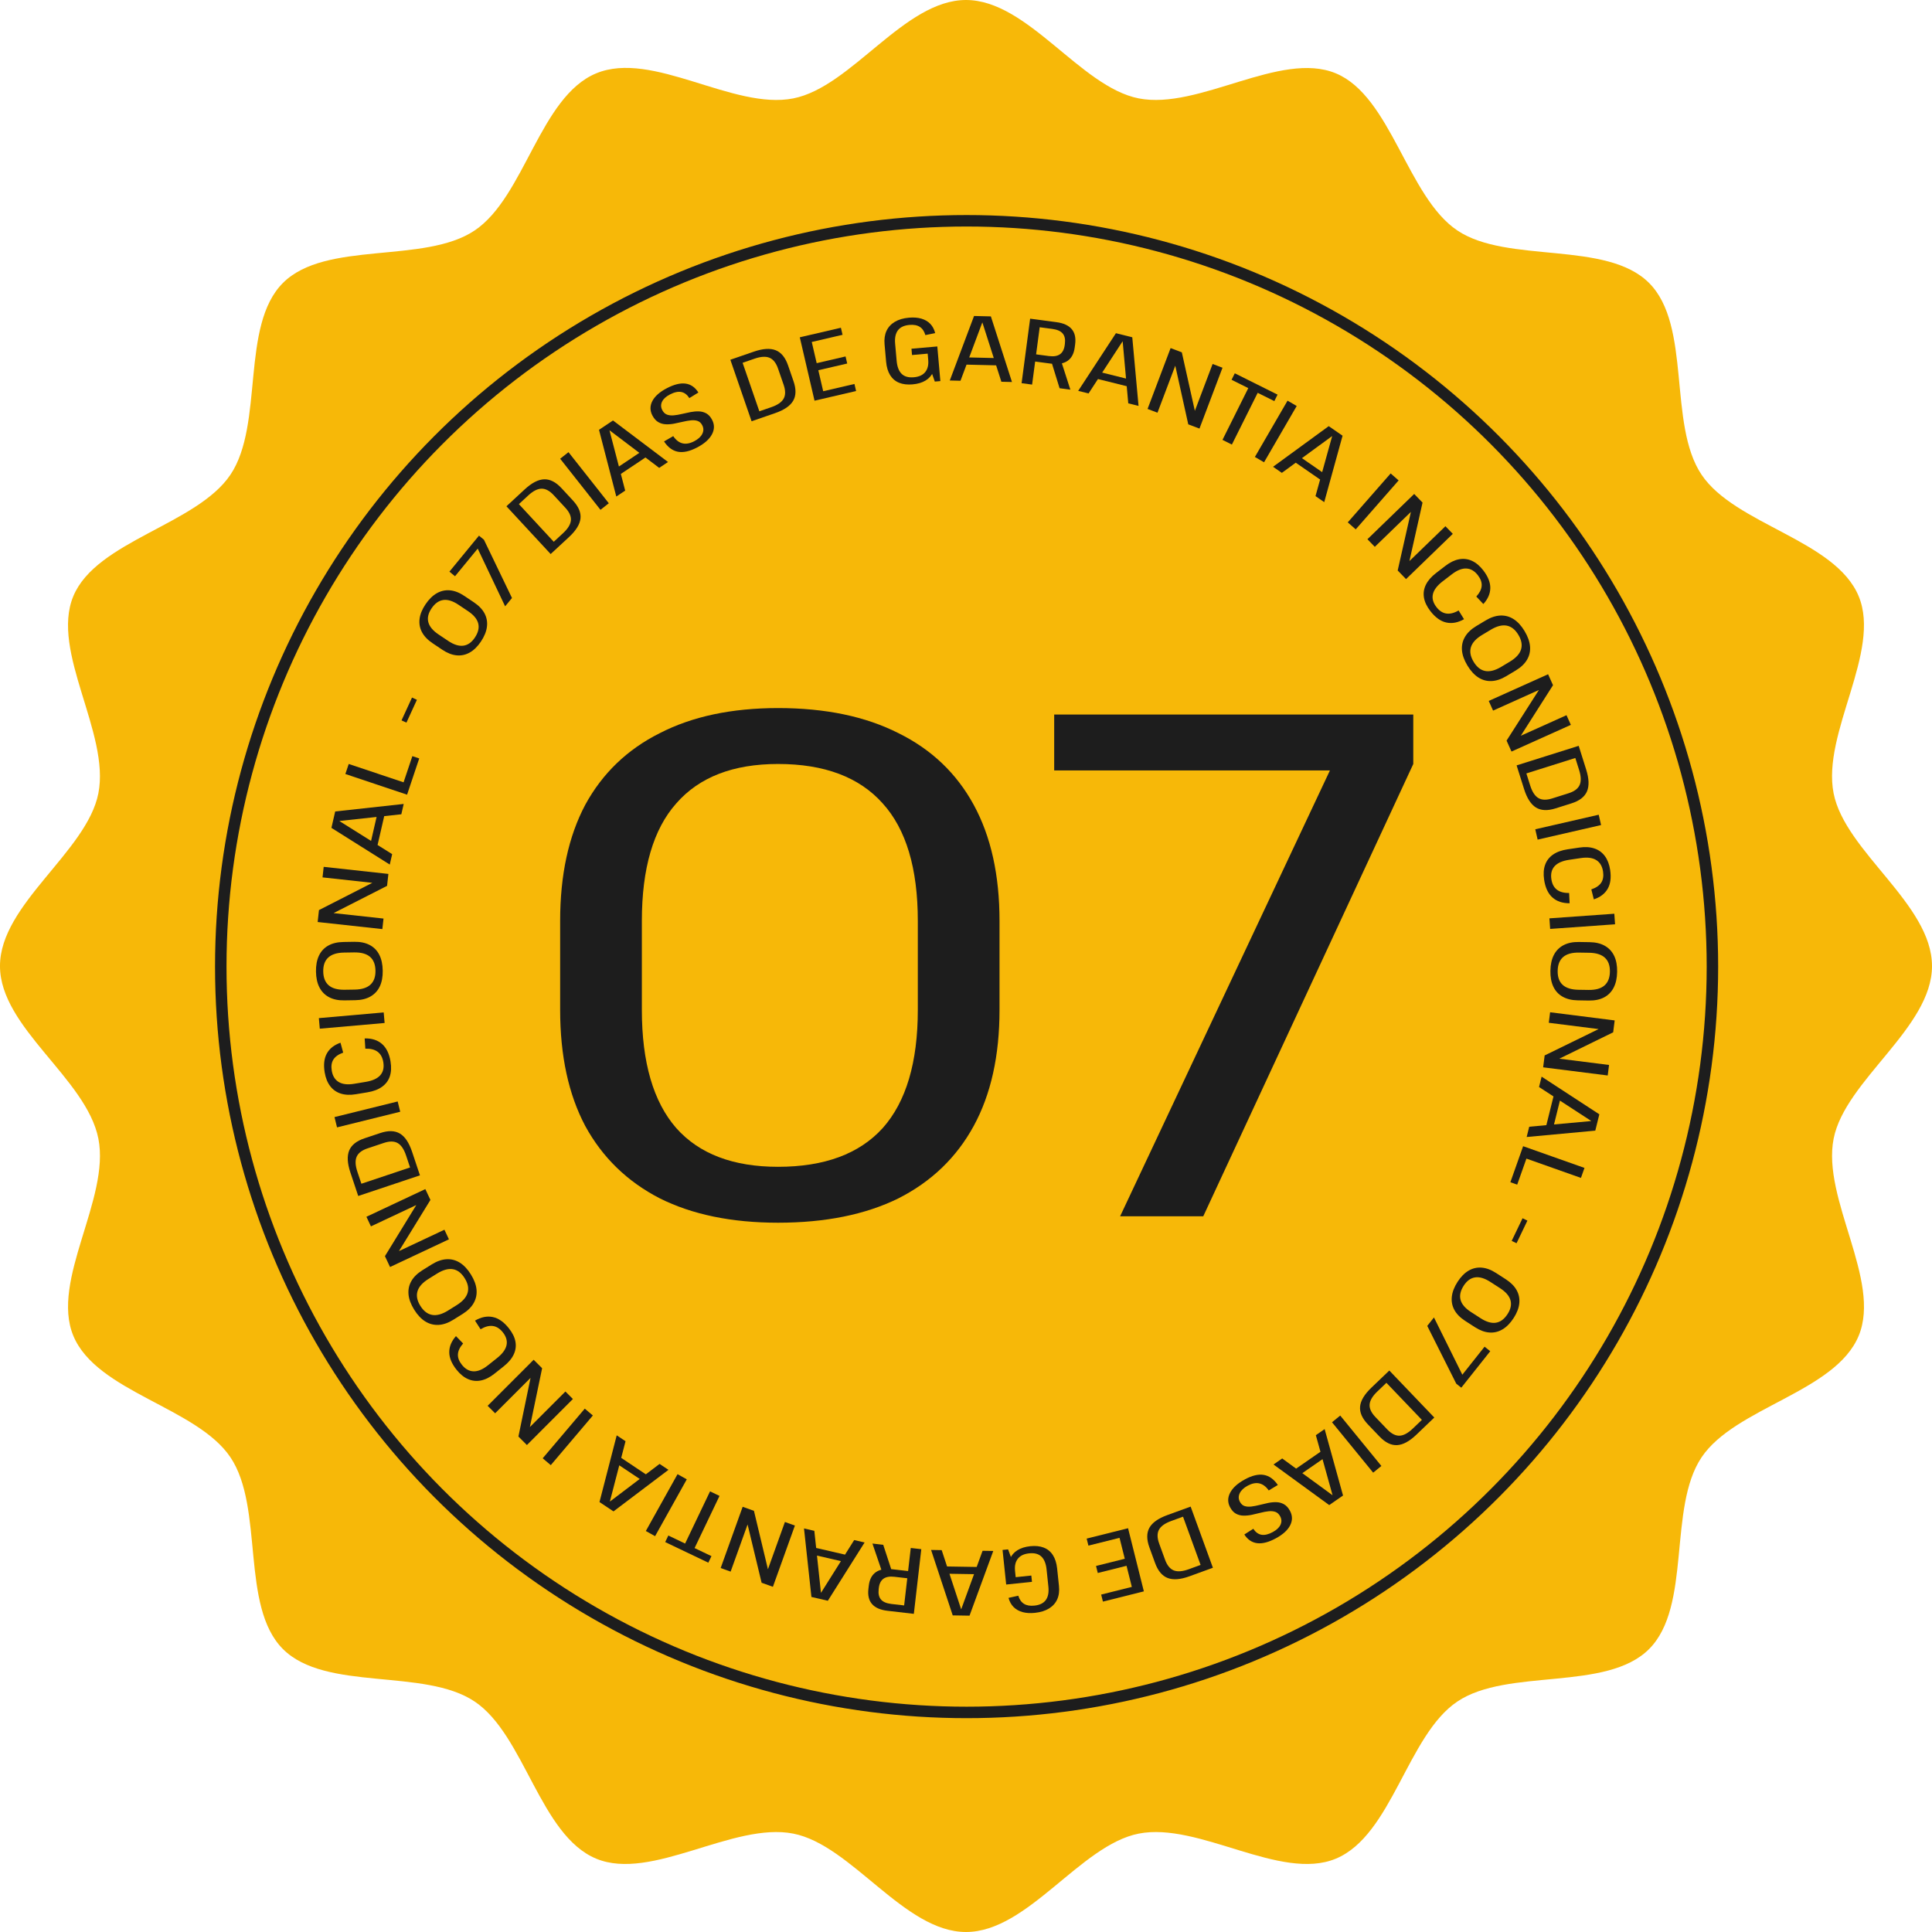<svg xmlns="http://www.w3.org/2000/svg" width="386" height="386" viewBox="0 0 386 386" fill="none"><path d="M386.002 193.002C386.002 205.348 368.654 215.826 366.348 227.492C363.972 239.513 375.941 255.818 371.355 266.879C366.69 278.133 346.651 281.176 339.952 291.176C333.204 301.255 338.018 320.926 329.474 329.471C320.929 338.016 301.257 333.202 291.178 339.949C281.174 346.648 278.135 366.684 266.881 371.353C255.82 375.938 239.516 363.965 227.494 366.346C215.828 368.652 205.346 386 193 386C180.655 386 170.176 368.652 158.51 366.346C146.489 363.97 130.185 375.938 119.123 371.353C107.869 366.688 104.827 346.648 94.827 339.949C84.748 333.202 65.076 338.016 56.531 329.471C47.987 320.926 52.8 301.255 46.053 291.176C39.354 281.171 19.319 278.133 14.65 266.879C10.064 255.818 22.037 239.513 19.656 227.492C17.276 215.471 -0.002 205.348 -0.002 193.002C-0.002 180.657 17.346 170.178 19.652 158.512C22.028 146.491 10.06 130.186 14.645 119.125C19.231 108.064 39.35 104.829 46.049 94.829C52.796 84.749 47.982 65.078 56.527 56.533C65.072 47.989 84.743 52.802 94.822 46.055C104.827 39.356 107.865 19.321 119.119 14.652C130.373 9.983 146.485 22.039 158.506 19.658C170.172 17.348 180.655 0 193 0C205.346 0 215.824 17.348 227.49 19.654C239.511 22.03 255.816 10.062 266.877 14.647C277.938 19.233 281.174 39.352 291.174 46.051C301.174 52.75 320.924 47.984 329.469 56.529C338.014 65.073 333.2 84.745 339.947 94.824C346.646 104.829 366.682 107.867 371.351 119.121C375.936 130.182 363.963 146.487 366.344 158.508C368.65 170.174 385.998 180.657 385.998 193.002H386.002Z" fill="url(#paint0_linear_5195_202)"></path><circle cx="192.899" cy="192.901" r="116.179" fill="#F7B808"></circle><circle cx="193.119" cy="193.121" r="149.01" stroke="#1D1D1D" stroke-width="2.292"></circle><path d="M96.083 128.182C95.415 129.181 94.67 129.911 93.845 130.373C93.02 130.835 92.148 131.021 91.224 130.932C90.3 130.844 89.344 130.468 88.356 129.807L86.442 128.524C85.455 127.863 84.743 127.122 84.308 126.302C83.874 125.482 83.713 124.603 83.826 123.666C83.939 122.728 84.331 121.76 84.999 120.762C85.681 119.742 86.438 118.997 87.267 118.526C88.098 118.052 88.975 117.86 89.904 117.944C90.832 118.027 91.788 118.401 92.776 119.063L94.69 120.345C95.678 121.006 96.387 121.749 96.819 122.574C97.25 123.398 97.406 124.286 97.286 125.233C97.166 126.18 96.765 127.163 96.083 128.182ZM94.878 127.376C95.546 126.377 95.768 125.439 95.546 124.56C95.322 123.681 94.645 122.861 93.514 122.105L91.6 120.823C90.468 120.064 89.453 119.751 88.556 119.878C87.656 120.007 86.875 120.571 86.207 121.568C85.559 122.535 85.35 123.453 85.582 124.322C85.813 125.192 86.492 126.006 87.625 126.762L89.539 128.044C90.671 128.803 91.682 129.122 92.574 129.002C93.467 128.885 94.235 128.341 94.882 127.374L94.878 127.376Z" fill="#1D1D1D"></path><path d="M94.935 108.532L96.38 108.468L90.909 115.13L89.79 114.21L95.696 107.018L96.686 107.832L102.29 119.475L100.922 121.14L94.932 108.532H94.935Z" fill="#1D1D1D"></path><path d="M101.184 101.149L104.825 97.781C106.234 96.476 107.529 95.803 108.714 95.763C109.899 95.722 111.059 96.313 112.193 97.541L114.465 99.994C115.6 101.222 116.105 102.42 115.976 103.596C115.847 104.769 115.075 106.013 113.657 107.324L110.017 110.693L101.182 101.151L101.184 101.149ZM110.297 108.559L112.492 106.527C113.464 105.628 113.987 104.776 114.062 103.972C114.137 103.167 113.765 102.327 112.95 101.444L110.628 98.936C109.813 98.055 109.002 97.62 108.193 97.633C107.387 97.647 106.496 98.102 105.525 99.002L103.33 101.034L102.976 99.969L111.33 108.991L110.295 108.556L110.297 108.559Z" fill="#1D1D1D"></path><path d="M113.58 90.34L121.635 100.547L119.972 101.858L111.917 91.651L113.58 90.34Z" fill="#1D1D1D"></path><path d="M119.678 85.875L122.473 84.008L133.464 92.303L131.704 93.479L121.812 85.993L121.78 86.013L124.908 98.019L123.132 99.206L119.678 85.877V85.875ZM122.915 93.697L128.476 89.982L129.28 91.187L123.719 94.902L122.915 93.697Z" fill="#1D1D1D"></path><path d="M139.252 89.415C137.79 90.176 136.524 90.457 135.448 90.256C134.372 90.054 133.446 89.368 132.669 88.197L134.504 87.136C135.038 87.92 135.652 88.398 136.352 88.573C137.05 88.747 137.834 88.607 138.701 88.156C139.492 87.743 140.031 87.25 140.316 86.674C140.604 86.099 140.597 85.526 140.3 84.955C140.072 84.516 139.761 84.23 139.372 84.099C138.982 83.967 138.531 83.929 138.024 83.983C137.514 84.04 136.977 84.133 136.413 84.269C135.847 84.402 135.276 84.525 134.701 84.638C134.123 84.751 133.564 84.794 133.02 84.769C132.476 84.744 131.973 84.599 131.514 84.33C131.051 84.06 130.662 83.619 130.34 83.005C129.837 82.037 129.837 81.075 130.34 80.114C130.845 79.154 131.81 78.3 133.24 77.557C134.689 76.802 135.938 76.497 136.984 76.644C138.031 76.789 138.88 77.385 139.535 78.424L137.725 79.534C137.281 78.844 136.742 78.438 136.105 78.316C135.469 78.193 134.712 78.361 133.833 78.819C133.065 79.219 132.544 79.695 132.275 80.248C132.005 80.801 132.019 81.362 132.315 81.933C132.556 82.395 132.873 82.697 133.269 82.839C133.666 82.982 134.116 83.03 134.621 82.982C135.127 82.934 135.666 82.844 136.237 82.706C136.807 82.57 137.38 82.445 137.958 82.332C138.536 82.221 139.093 82.173 139.634 82.192C140.176 82.21 140.672 82.346 141.125 82.599C141.578 82.853 141.961 83.281 142.276 83.884C142.779 84.851 142.763 85.825 142.228 86.808C141.693 87.791 140.701 88.661 139.252 89.418V89.415Z" fill="#1D1D1D"></path><path d="M145.918 71.876L150.607 70.258C152.422 69.633 153.878 69.538 154.981 69.977C156.082 70.417 156.907 71.425 157.45 73.006L158.54 76.166C159.086 77.747 159.063 79.047 158.472 80.069C157.881 81.091 156.673 81.917 154.848 82.547L150.159 84.165L145.918 71.873V71.876ZM151.273 82.327L154.1 81.351C155.353 80.918 156.175 80.35 156.567 79.645C156.959 78.941 156.959 78.021 156.567 76.884L155.452 73.654C155.061 72.519 154.492 71.794 153.749 71.481C153.006 71.169 152.007 71.228 150.754 71.66L147.927 72.637L148.034 71.52L152.046 83.145L151.273 82.332V82.327Z" fill="#1D1D1D"></path><path d="M164.001 78.275L170.713 76.714L171.042 78.125L162.737 80.055L159.793 67.391L168.006 65.481L168.335 66.892L161.714 68.433L161.931 67.239L163.345 73.319L162.697 72.668L168.937 71.216L169.266 72.628L163.023 74.08L163.317 73.21L164.722 79.254L163.999 78.277L164.001 78.275Z" fill="#1D1D1D"></path><path d="M182.325 76.796C181.29 76.886 180.393 76.78 179.638 76.474C178.884 76.168 178.286 75.661 177.844 74.954C177.403 74.247 177.133 73.35 177.038 72.265L176.73 68.786C176.639 67.751 176.768 66.856 177.117 66.104C177.466 65.352 178.023 64.749 178.784 64.296C179.545 63.843 180.488 63.567 181.611 63.469C182.549 63.388 183.376 63.451 184.089 63.662C184.805 63.873 185.394 64.219 185.859 64.699C186.323 65.18 186.651 65.798 186.842 66.552L184.882 66.949C184.667 66.197 184.298 65.651 183.777 65.311C183.256 64.971 182.563 64.84 181.7 64.917C180.626 65.012 179.856 65.374 179.389 66.006C178.923 66.638 178.739 67.522 178.841 68.657L179.145 72.098C179.249 73.269 179.579 74.132 180.137 74.687C180.696 75.24 181.512 75.471 182.585 75.375C183.609 75.285 184.366 74.938 184.853 74.336C185.34 73.733 185.539 72.933 185.453 71.932L186.749 72.041C186.828 72.929 186.71 73.713 186.398 74.395C186.085 75.074 185.587 75.622 184.903 76.037C184.219 76.451 183.358 76.705 182.323 76.796H182.325ZM185.523 72.691L185.274 69.86L186.01 70.596L182.216 70.931L182.105 69.674L187.268 69.219L187.879 76.139L186.769 76.236L185.523 72.691Z" fill="#1D1D1D"></path><path d="M194.607 63.132L197.969 63.213L202.186 76.322L200.068 76.27L196.283 64.455H196.247L191.898 76.073L189.762 76.021L194.607 63.132ZM192.754 71.393L199.439 71.554L199.405 73.001L192.72 72.841L192.754 71.393Z" fill="#1D1D1D"></path><path d="M205.813 63.669L211.062 64.364C212.473 64.552 213.492 65.014 214.12 65.753C214.747 66.491 214.974 67.506 214.804 68.795L214.718 69.438C214.555 70.677 214.07 71.57 213.268 72.114C212.466 72.657 211.365 72.836 209.965 72.65L206.706 72.22L206.896 70.784L209.548 71.135C210.507 71.262 211.245 71.144 211.768 70.781C212.292 70.419 212.609 69.81 212.722 68.949L212.754 68.709C212.872 67.812 212.729 67.123 212.326 66.638C211.922 66.154 211.234 65.848 210.264 65.719L207.245 65.32L207.786 64.906L206.207 76.839L204.107 76.56L205.813 63.671V63.669ZM210.029 72.17L212.11 72.447L213.85 77.849L211.696 77.564L210.031 72.172L210.029 72.17Z" fill="#1D1D1D"></path><path d="M222.959 66.573L226.22 67.386L227.473 81.097L225.419 80.585L224.306 68.229L224.27 68.219L217.488 78.608L215.415 78.091L222.956 66.57L222.959 66.573ZM219.348 74.229L225.835 75.847L225.484 77.253L218.997 75.636L219.348 74.229Z" fill="#1D1D1D"></path><path d="M244.249 73.468L239.646 85.628L237.406 84.781L234.819 73.097L234.801 73.09L231.256 82.454L229.276 81.704L233.879 69.545L236.12 70.394L238.725 82.085L242.27 72.721L244.249 73.47V73.468Z" fill="#1D1D1D"></path><path d="M255.247 78.844L254.602 80.139L250.363 78.026L251.65 77.734L246.121 88.82L244.243 87.882L249.772 76.796L250.298 77.992L246.059 75.878L246.705 74.583L255.249 78.844H255.247Z" fill="#1D1D1D"></path><path d="M259.073 81.113L252.549 92.36L250.717 91.298L257.241 80.051L259.073 81.113Z" fill="#1D1D1D"></path><path d="M265.47 85.141L268.236 87.053L264.571 100.325L262.829 99.12L266.147 87.166L266.118 87.145L256.106 94.474L254.348 93.259L265.47 85.141ZM259.388 91.03L264.888 94.834L264.063 96.025L258.563 92.222L259.388 91.03Z" fill="#1D1D1D"></path><path d="M279.435 95.984L270.866 105.763L269.273 104.368L277.843 94.589L279.435 95.984Z" fill="#1D1D1D"></path><path d="M290.258 106.658L280.917 115.701L279.249 113.979L281.884 102.304L281.87 102.291L274.676 109.254L273.204 107.732L282.545 98.689L284.213 100.411L281.592 112.099L288.786 105.136L290.258 106.658Z" fill="#1D1D1D"></path><path d="M285.762 122.069C285.06 121.156 284.638 120.259 284.493 119.377C284.348 118.496 284.478 117.645 284.883 116.82C285.289 115.995 285.966 115.216 286.92 114.485L288.806 113.037C289.719 112.335 290.625 111.902 291.52 111.737C292.417 111.571 293.273 111.678 294.096 112.056C294.916 112.435 295.67 113.069 296.356 113.964C297.306 115.2 297.772 116.383 297.752 117.506C297.731 118.63 297.269 119.688 296.361 120.682L294.954 119.185C295.616 118.46 295.974 117.751 296.028 117.06C296.082 116.369 295.831 115.66 295.274 114.933C294.617 114.079 293.851 113.628 292.974 113.585C292.098 113.54 291.133 113.923 290.082 114.729L288.224 116.154C287.135 116.99 286.489 117.837 286.288 118.696C286.086 119.552 286.317 120.413 286.981 121.278C287.561 122.035 288.222 122.467 288.963 122.578C289.704 122.689 290.524 122.485 291.421 121.967L292.503 123.711C291.273 124.406 290.086 124.626 288.947 124.37C287.805 124.114 286.745 123.348 285.764 122.071L285.762 122.069Z" fill="#1D1D1D"></path><path d="M293.172 132.957C292.528 131.886 292.166 130.871 292.089 129.913C292.012 128.955 292.213 128.065 292.694 127.242C293.174 126.42 293.924 125.702 294.943 125.088L296.821 123.96C297.849 123.342 298.839 123.015 299.786 122.979C300.733 122.945 301.612 123.185 302.421 123.704C303.229 124.223 303.956 125.016 304.602 126.089C305.245 127.161 305.608 128.178 305.689 129.143C305.769 130.106 305.569 130.996 305.091 131.809C304.613 132.625 303.859 133.34 302.831 133.959L300.953 135.087C299.933 135.698 298.95 136.027 298.001 136.07C297.052 136.113 296.171 135.873 295.358 135.35C294.544 134.826 293.817 134.029 293.172 132.957ZM294.413 132.212C295.052 133.275 295.829 133.889 296.748 134.061C297.666 134.231 298.73 133.952 299.942 133.225L301.662 132.192C302.871 131.465 303.614 130.654 303.893 129.757C304.169 128.86 303.993 127.886 303.363 126.837C302.731 125.786 301.954 125.172 301.032 124.997C300.11 124.821 299.043 125.097 297.833 125.824L296.114 126.857C294.904 127.584 294.159 128.395 293.883 129.292C293.604 130.189 293.783 131.161 294.413 132.212Z" fill="#1D1D1D"></path><path d="M313.844 144.823L301.986 150.155L301.002 147.969L307.445 137.882L307.438 137.866L298.307 141.973L297.439 140.041L309.298 134.709L310.281 136.894L303.845 146.997L312.976 142.891L313.844 144.823Z" fill="#1D1D1D"></path><path d="M315.412 149.009L316.902 153.739C317.48 155.569 317.534 157.028 317.065 158.117C316.596 159.207 315.566 160.002 313.971 160.505L310.781 161.511C309.187 162.014 307.887 161.955 306.881 161.339C305.875 160.72 305.08 159.49 304.5 157.648L303.009 152.919L315.412 149.011V149.009ZM304.819 154.081L305.719 156.933C306.117 158.197 306.663 159.033 307.359 159.445C308.054 159.855 308.974 159.88 310.118 159.52L313.377 158.491C314.524 158.131 315.262 157.583 315.595 156.847C315.928 156.113 315.896 155.111 315.498 153.85L314.598 150.998L315.713 151.134L303.986 154.831L304.822 154.081H304.819Z" fill="#1D1D1D"></path><path d="M319.883 164.841L307.209 167.749L306.736 165.686L319.41 162.777L319.883 164.841Z" fill="#1D1D1D"></path><path d="M308.505 175.754C308.335 174.615 308.401 173.625 308.702 172.787C309.003 171.947 309.531 171.265 310.285 170.739C311.04 170.214 312.011 169.863 313.198 169.686L315.55 169.337C316.689 169.167 317.69 169.228 318.553 169.521C319.417 169.81 320.114 170.32 320.649 171.05C321.183 171.777 321.532 172.699 321.698 173.813C321.926 175.356 321.761 176.615 321.197 177.587C320.635 178.559 319.716 179.259 318.438 179.687L317.935 177.696C318.866 177.381 319.521 176.937 319.906 176.362C320.289 175.784 320.413 175.043 320.28 174.137C320.121 173.072 319.67 172.307 318.925 171.84C318.18 171.376 317.151 171.24 315.842 171.435L313.527 171.779C312.168 171.981 311.191 172.409 310.6 173.059C310.009 173.711 309.792 174.574 309.952 175.653C310.093 176.595 310.46 177.295 311.053 177.752C311.647 178.208 312.462 178.427 313.5 178.412L313.597 180.462C312.184 180.471 311.04 180.088 310.168 179.309C309.293 178.532 308.74 177.345 308.503 175.754H308.505Z" fill="#1D1D1D"></path><path d="M322.678 184.668L309.71 185.592L309.561 183.481L322.529 182.557L322.678 184.668Z" fill="#1D1D1D"></path><path d="M309.762 193.944C309.783 192.694 310.014 191.641 310.453 190.789C310.895 189.935 311.536 189.287 312.378 188.841C313.221 188.397 314.238 188.184 315.425 188.202L317.616 188.238C318.816 188.259 319.829 188.503 320.651 188.974C321.473 189.445 322.092 190.116 322.504 190.984C322.916 191.851 323.113 192.909 323.093 194.159C323.073 195.41 322.842 196.465 322.4 197.324C321.958 198.182 321.319 198.833 320.483 199.272C319.645 199.712 318.628 199.92 317.425 199.9L315.235 199.863C314.046 199.845 313.038 199.601 312.209 199.136C311.379 198.67 310.759 198.001 310.347 197.127C309.934 196.253 309.737 195.19 309.758 193.94L309.762 193.944ZM311.21 193.967C311.189 195.206 311.524 196.139 312.213 196.769C312.902 197.399 313.953 197.727 315.364 197.75L317.371 197.782C318.782 197.804 319.842 197.51 320.554 196.896C321.263 196.282 321.627 195.362 321.648 194.137C321.668 192.911 321.333 191.98 320.644 191.344C319.956 190.707 318.905 190.377 317.493 190.354L315.489 190.322C314.077 190.299 313.017 190.594 312.306 191.208C311.597 191.822 311.232 192.741 311.212 193.967H311.21Z" fill="#1D1D1D"></path><path d="M321.211 214.873L308.31 213.244L308.611 210.868L319.367 205.617V205.599L309.436 204.344L309.701 202.244L322.601 203.873L322.3 206.249L311.543 211.518L321.476 212.773L321.211 214.873Z" fill="#1D1D1D"></path><path d="M319.537 222.629L318.728 225.893L305.016 227.166L305.526 225.112L317.881 223.981L317.89 223.945L307.49 217.179L308.004 215.106L319.534 222.631L319.537 222.629ZM311.876 219.027L310.267 225.517L308.861 225.168L310.469 218.678L311.876 219.027Z" fill="#1D1D1D"></path><path d="M305.13 231.026L303.127 236.682L301.761 236.2L304.31 229.003L316.567 233.341L315.86 235.337L303.936 231.117L305.13 231.026Z" fill="#1D1D1D"></path><path d="M302.996 248.389L302.024 247.922L304.194 243.401L305.166 243.868L302.996 248.389Z" fill="#1D1D1D"></path><path d="M291.217 256.093C291.869 255.083 292.601 254.342 293.416 253.866C294.232 253.391 295.102 253.189 296.028 253.264C296.952 253.339 297.915 253.696 298.914 254.342L300.848 255.59C301.847 256.236 302.57 256.963 303.019 257.776C303.467 258.589 303.641 259.464 303.544 260.404C303.447 261.344 303.073 262.318 302.421 263.326C301.757 264.357 301.012 265.113 300.189 265.6C299.367 266.087 298.493 266.296 297.564 266.225C296.635 266.157 295.672 265.8 294.673 265.156L292.739 263.908C291.74 263.262 291.017 262.533 290.573 261.715C290.129 260.898 289.959 260.014 290.064 259.065C290.168 258.116 290.553 257.126 291.217 256.095V256.093ZM292.433 256.879C291.781 257.887 291.575 258.832 291.812 259.706C292.05 260.583 292.741 261.389 293.885 262.128L295.82 263.376C296.964 264.114 297.985 264.411 298.88 264.268C299.777 264.123 300.549 263.548 301.202 262.54C301.834 261.561 302.026 260.639 301.782 259.774C301.537 258.909 300.842 258.107 299.698 257.368L297.763 256.12C296.619 255.382 295.602 255.078 294.712 255.212C293.822 255.346 293.063 255.901 292.431 256.879H292.433Z" fill="#1D1D1D"></path><path d="M292.694 275.724L291.248 275.81L296.606 269.059L297.741 269.961L291.955 277.25L290.952 276.453L285.155 264.905L286.494 263.217L292.694 275.726V275.724Z" fill="#1D1D1D"></path><path d="M286.566 283.212L282.983 286.642C281.596 287.969 280.312 288.663 279.127 288.726C277.942 288.787 276.774 288.214 275.618 287.007L273.306 284.592C272.15 283.385 271.627 282.193 271.736 281.017C271.844 279.842 272.596 278.587 273.992 277.25L277.575 273.821L286.566 283.215V283.212ZM277.331 275.955L275.17 278.023C274.212 278.938 273.704 279.799 273.641 280.603C273.58 281.407 273.965 282.243 274.794 283.11L277.156 285.58C277.988 286.447 278.805 286.868 279.612 286.841C280.418 286.814 281.299 286.343 282.258 285.428L284.419 283.36L284.79 284.42L276.287 275.535L277.329 275.952L277.331 275.955Z" fill="#1D1D1D"></path><path d="M274.35 294.228L266.127 284.157L267.767 282.818L275.99 292.889L274.35 294.228Z" fill="#1D1D1D"></path><path d="M268.331 298.79L265.568 300.704L254.438 292.595L256.178 291.39L266.195 298.711L266.224 298.691L262.897 286.739L264.652 285.523L268.329 298.793L268.331 298.79ZM264.963 291.023L259.465 294.831L258.64 293.639L264.138 289.831L264.963 291.023Z" fill="#1D1D1D"></path><path d="M248.701 295.578C250.148 294.792 251.412 294.491 252.49 294.674C253.569 294.858 254.506 295.528 255.304 296.688L253.487 297.78C252.941 297.005 252.316 296.539 251.616 296.376C250.916 296.213 250.135 296.367 249.276 296.833C248.492 297.259 247.962 297.76 247.686 298.342C247.409 298.922 247.423 299.495 247.731 300.061C247.967 300.496 248.282 300.777 248.673 300.902C249.065 301.026 249.516 301.058 250.024 300.994C250.531 300.931 251.066 300.827 251.63 300.684C252.194 300.541 252.762 300.408 253.338 300.285C253.913 300.163 254.472 300.111 255.016 300.125C255.56 300.14 256.065 300.279 256.529 300.539C256.996 300.8 257.392 301.237 257.723 301.846C258.242 302.804 258.258 303.767 257.771 304.737C257.281 305.706 256.33 306.574 254.916 307.342C253.48 308.121 252.237 308.447 251.188 308.318C250.139 308.189 249.278 307.611 248.608 306.58L250.397 305.441C250.853 306.123 251.399 306.522 252.037 306.633C252.676 306.744 253.43 306.565 254.3 306.091C255.061 305.677 255.573 305.192 255.836 304.635C256.097 304.077 256.074 303.516 255.768 302.949C255.521 302.492 255.197 302.195 254.799 302.059C254.4 301.923 253.949 301.882 253.444 301.939C252.939 301.993 252.402 302.095 251.833 302.243C251.265 302.39 250.694 302.523 250.119 302.646C249.543 302.768 248.986 302.822 248.445 302.813C247.903 302.804 247.405 302.675 246.947 302.431C246.49 302.186 246.1 301.762 245.774 301.164C245.255 300.206 245.253 299.232 245.774 298.238C246.293 297.245 247.269 296.36 248.707 295.581L248.701 295.578Z" fill="#1D1D1D"></path><path d="M242.331 313.227L237.671 314.923C235.868 315.58 234.412 315.698 233.304 315.277C232.196 314.858 231.356 313.861 230.783 312.291L229.639 309.149C229.068 307.579 229.068 306.277 229.639 305.244C230.212 304.211 231.406 303.366 233.222 302.705L237.882 301.008L242.329 313.227H242.331ZM236.799 302.865L233.988 303.889C232.742 304.342 231.931 304.925 231.551 305.636C231.17 306.347 231.186 307.267 231.596 308.397L232.765 311.609C233.175 312.737 233.755 313.453 234.504 313.754C235.254 314.056 236.251 313.979 237.495 313.526L240.306 312.502L240.22 313.621L236.013 302.066L236.799 302.868V302.865Z" fill="#1D1D1D"></path><path d="M224.143 307.131L217.459 308.805L217.107 307.4L225.378 305.33L228.536 317.943L220.356 319.991L220.005 318.586L226.599 316.935L226.402 318.133L224.886 312.078L225.543 312.717L219.327 314.273L218.976 312.869L225.192 311.313L224.913 312.187L223.407 306.168L224.146 307.131H224.143Z" fill="#1D1D1D"></path><path d="M202.714 313.077L203.011 315.904L202.263 315.179L206.051 314.781L206.182 316.038L201.029 316.579L200.302 309.67L201.409 309.555L202.714 313.079V313.077ZM205.845 308.92C206.88 308.812 207.777 308.905 208.536 309.199C209.295 309.494 209.902 309.99 210.355 310.69C210.808 311.39 211.091 312.28 211.207 313.365L211.571 316.837C211.68 317.873 211.567 318.767 211.229 319.526C210.892 320.283 210.346 320.894 209.591 321.361C208.837 321.825 207.899 322.118 206.778 322.235C205.842 322.333 205.016 322.283 204.298 322.086C203.58 321.887 202.984 321.551 202.51 321.078C202.037 320.604 201.699 319.993 201.496 319.243L203.448 318.813C203.677 319.56 204.053 320.099 204.581 320.43C205.109 320.761 205.802 320.881 206.665 320.79C207.736 320.677 208.5 320.301 208.955 319.662C209.41 319.023 209.578 318.138 209.46 317.003L209.1 313.566C208.978 312.395 208.631 311.539 208.065 310.995C207.496 310.452 206.678 310.234 205.607 310.348C204.585 310.454 203.835 310.814 203.358 311.424C202.88 312.033 202.694 312.837 202.798 313.836L201.5 313.748C201.407 312.862 201.511 312.076 201.813 311.39C202.114 310.703 202.603 310.148 203.281 309.722C203.958 309.296 204.814 309.029 205.849 308.92H205.845Z" fill="#1D1D1D"></path><path d="M193.708 322.797L190.346 322.743L186.024 309.668L188.142 309.702L192.02 321.488H192.056L196.313 309.836L198.449 309.87L193.705 322.797H193.708ZM195.495 314.522L188.808 314.414L188.831 312.964L195.518 313.073L195.495 314.522Z" fill="#1D1D1D"></path><path d="M182.576 322.433L177.316 321.825C175.903 321.662 174.875 321.216 174.236 320.489C173.597 319.762 173.352 318.752 173.502 317.458L173.577 316.812C173.719 315.569 174.188 314.67 174.981 314.115C175.774 313.557 176.872 313.36 178.275 313.523L181.541 313.899L181.376 315.338L178.719 315.032C177.758 314.921 177.022 315.05 176.506 315.422C175.989 315.793 175.681 316.407 175.581 317.27L175.554 317.51C175.45 318.407 175.604 319.096 176.016 319.574C176.428 320.052 177.122 320.346 178.093 320.46L181.12 320.808L180.585 321.232L181.965 309.274L184.069 309.516L182.579 322.433H182.576ZM178.22 314.001L176.136 313.761L174.306 308.39L176.465 308.64L178.22 314.004V314.001Z" fill="#1D1D1D"></path><path d="M165.392 319.818L162.117 319.06L160.633 305.371L162.697 305.849L164.017 318.185L164.054 318.194L170.659 307.693L172.741 308.175L165.395 319.821L165.392 319.818ZM168.874 312.101L162.359 310.594L162.685 309.183L169.2 310.69L168.874 312.101Z" fill="#1D1D1D"></path><path d="M143.984 313.281L148.38 301.044L150.634 301.855L153.418 313.494L153.436 313.501L156.823 304.08L158.816 304.795L154.42 317.032L152.163 316.221L149.361 304.576L145.975 313.997L143.981 313.281H143.984Z" fill="#1D1D1D"></path><path d="M132.902 308.094L133.527 306.787L137.802 308.83L136.52 309.142L141.861 297.964L143.755 298.87L138.413 310.049L137.87 308.862L142.144 310.905L141.519 312.212L132.904 308.096L132.902 308.094Z" fill="#1D1D1D"></path><path d="M129.033 305.885L135.367 294.529L137.215 295.56L130.882 306.916L129.033 305.885Z" fill="#1D1D1D"></path><path d="M122.57 301.966L119.773 300.1L123.216 286.769L124.978 287.944L121.859 299.952L121.891 299.973L131.779 292.479L133.555 293.664L122.57 301.966ZM128.553 295.977L122.989 292.266L123.794 291.061L129.357 294.772L128.553 295.977Z" fill="#1D1D1D"></path><path d="M108.426 291.356L116.833 281.436L118.448 282.805L110.041 292.724L108.426 291.356Z" fill="#1D1D1D"></path><path d="M97.429 280.868L106.619 271.671L108.313 273.365L105.873 285.081L105.887 285.095L112.964 278.014L114.461 279.511L105.271 288.708L103.576 287.013L106.003 275.284L98.926 282.365L97.429 280.868Z" fill="#1D1D1D"></path><path d="M101.667 265.383C102.383 266.284 102.822 267.175 102.981 268.051C103.142 268.928 103.026 269.784 102.634 270.615C102.245 271.447 101.579 272.237 100.638 272.985L98.776 274.464C97.875 275.18 96.978 275.628 96.085 275.807C95.193 275.986 94.332 275.896 93.505 275.531C92.678 275.166 91.915 274.546 91.213 273.662C90.241 272.441 89.759 271.268 89.759 270.144C89.759 269.021 90.205 267.954 91.097 266.946L92.529 268.418C91.881 269.154 91.534 269.868 91.492 270.559C91.448 271.25 91.711 271.954 92.28 272.672C92.95 273.515 93.725 273.952 94.602 273.982C95.481 274.011 96.436 273.615 97.474 272.79L99.306 271.334C100.383 270.48 101.015 269.621 101.2 268.76C101.386 267.899 101.141 267.043 100.464 266.191C99.871 265.444 99.202 265.023 98.462 264.925C97.719 264.828 96.903 265.045 96.015 265.578L94.903 263.851C96.122 263.136 97.304 262.898 98.448 263.133C99.594 263.371 100.666 264.119 101.667 265.38V265.383Z" fill="#1D1D1D"></path><path d="M94.074 254.616C94.735 255.679 95.114 256.687 95.207 257.642C95.299 258.598 95.114 259.493 94.647 260.324C94.18 261.156 93.442 261.885 92.434 262.515L90.574 263.675C89.555 264.311 88.572 264.653 87.625 264.703C86.678 264.753 85.797 264.526 84.979 264.024C84.161 263.521 83.421 262.737 82.759 261.677C82.098 260.617 81.717 259.604 81.622 258.644C81.527 257.683 81.71 256.791 82.175 255.968C82.639 255.146 83.382 254.417 84.401 253.78L86.261 252.62C87.269 251.991 88.248 251.646 89.197 251.588C90.146 251.529 91.029 251.753 91.852 252.263C92.674 252.772 93.415 253.556 94.076 254.618L94.074 254.616ZM92.844 255.384C92.189 254.333 91.401 253.73 90.479 253.576C89.557 253.422 88.497 253.717 87.301 254.464L85.6 255.527C84.401 256.274 83.672 257.099 83.409 257.998C83.146 258.9 83.339 259.869 83.989 260.909C84.639 261.949 85.425 262.549 86.349 262.71C87.274 262.871 88.336 262.576 89.532 261.829L91.233 260.766C92.432 260.019 93.161 259.194 93.424 258.295C93.686 257.393 93.494 256.424 92.844 255.384Z" fill="#1D1D1D"></path><path d="M73.209 243.104L84.977 237.573L85.996 239.74L79.724 249.934L79.733 249.95L88.794 245.691L89.695 247.608L77.927 253.139L76.908 250.971L83.171 240.762L74.11 245.021L73.209 243.104Z" fill="#1D1D1D"></path><path d="M71.571 238.948L70.001 234.243C69.394 232.421 69.315 230.963 69.763 229.866C70.214 228.77 71.231 227.957 72.817 227.427L75.988 226.369C77.574 225.839 78.874 225.875 79.891 226.475C80.908 227.075 81.722 228.292 82.333 230.124L83.903 234.829L71.569 238.948H71.571ZM82.077 233.697L81.13 230.861C80.711 229.603 80.15 228.777 79.45 228.376C78.75 227.977 77.828 227.968 76.688 228.349L73.447 229.431C72.307 229.812 71.578 230.371 71.256 231.112C70.934 231.853 70.984 232.852 71.403 234.107L72.35 236.943L71.234 236.825L82.897 232.931L82.075 233.694L82.077 233.697Z" fill="#1D1D1D"></path><path d="M66.83 223.186L79.452 220.065L79.959 222.119L67.337 225.241L66.83 223.186Z" fill="#1D1D1D"></path><path d="M78.025 212.086C78.213 213.224 78.165 214.214 77.877 215.058C77.592 215.903 77.076 216.594 76.33 217.131C75.585 217.668 74.62 218.037 73.435 218.232L71.091 218.622C69.954 218.81 68.953 218.767 68.085 218.49C67.217 218.214 66.51 217.716 65.965 216.997C65.419 216.279 65.054 215.364 64.868 214.252C64.612 212.712 64.76 211.452 65.305 210.471C65.851 209.491 66.76 208.775 68.028 208.326L68.565 210.308C67.641 210.637 66.991 211.094 66.617 211.676C66.243 212.259 66.13 213.004 66.282 213.908C66.458 214.97 66.923 215.729 67.675 216.18C68.427 216.633 69.458 216.751 70.765 216.533L73.073 216.15C74.43 215.926 75.397 215.482 75.979 214.821C76.559 214.159 76.761 213.292 76.582 212.216C76.425 211.276 76.047 210.582 75.447 210.136C74.847 209.69 74.027 209.484 72.991 209.518L72.858 207.468C74.271 207.434 75.42 207.798 76.305 208.562C77.191 209.325 77.766 210.501 78.029 212.089L78.025 212.086Z" fill="#1D1D1D"></path><path d="M63.706 203.415L76.659 202.276L76.844 204.385L63.892 205.524L63.706 203.415Z" fill="#1D1D1D"></path><path d="M76.466 193.908C76.487 195.158 76.29 196.219 75.877 197.086C75.465 197.954 74.842 198.624 74.015 199.095C73.186 199.567 72.178 199.813 70.989 199.832L68.798 199.868C67.598 199.888 66.579 199.675 65.74 199.229C64.904 198.785 64.263 198.135 63.824 197.281C63.382 196.427 63.151 195.376 63.131 194.125C63.11 192.875 63.307 191.813 63.72 190.938C64.132 190.064 64.751 189.396 65.573 188.929C66.395 188.465 67.408 188.222 68.608 188.202L70.799 188.166C71.988 188.148 73.003 188.356 73.845 188.795C74.688 189.235 75.331 189.883 75.771 190.743C76.213 191.604 76.444 192.658 76.464 193.908H76.466ZM75.016 193.931C74.996 192.692 74.631 191.77 73.922 191.163C73.213 190.555 72.153 190.263 70.74 190.286L68.735 190.318C67.324 190.34 66.273 190.671 65.584 191.308C64.895 191.944 64.56 192.875 64.581 194.101C64.601 195.326 64.966 196.246 65.675 196.86C66.384 197.473 67.444 197.768 68.857 197.745L70.862 197.714C72.273 197.691 73.324 197.36 74.013 196.724C74.702 196.087 75.037 195.156 75.016 193.931Z" fill="#1D1D1D"></path><path d="M64.671 173.19L77.597 174.604L77.336 176.987L66.671 182.417V182.435L76.623 183.522L76.391 185.626L63.466 184.213L63.727 181.83L74.394 176.382L64.44 175.295L64.671 173.19Z" fill="#1D1D1D"></path><path d="M66.216 165.4L66.97 162.125L80.657 160.623L80.183 162.686L67.849 164.023L67.84 164.059L78.351 170.651L77.873 172.733L66.216 165.402V165.4ZM73.938 168.873L75.438 162.356L76.849 162.68L75.35 169.197L73.938 168.873Z" fill="#1D1D1D"></path><path d="M80.478 156.761L82.385 151.073L83.758 151.532L81.332 158.772L69.002 154.64L69.675 152.633L81.669 156.652L80.478 156.761Z" fill="#1D1D1D"></path><path d="M82.317 139.368L83.296 139.819L81.203 144.377L80.224 143.926L82.317 139.368Z" fill="#1D1D1D"></path><path d="M155.448 244.289C146.187 244.289 138.311 242.666 131.819 239.42C125.327 236.078 120.362 231.257 116.925 224.956C113.584 218.655 111.913 210.922 111.913 201.757V183.999C111.913 174.834 113.584 167.101 116.925 160.8C120.362 154.499 125.327 149.726 131.819 146.48C138.311 143.138 146.187 141.467 155.448 141.467C164.899 141.467 172.919 143.138 179.506 146.48C186.094 149.726 191.106 154.499 194.543 160.8C197.98 167.101 199.698 174.834 199.698 183.999V201.757C199.698 210.922 197.98 218.655 194.543 224.956C191.106 231.257 186.094 236.078 179.506 239.42C172.919 242.666 164.899 244.289 155.448 244.289ZM155.448 233.119C164.708 233.119 171.678 230.541 176.356 225.386C181.034 220.135 183.373 212.259 183.373 201.757V183.999C183.373 173.498 181.034 165.669 176.356 160.514C171.678 155.263 164.708 152.637 155.448 152.637C146.473 152.637 139.695 155.263 135.113 160.514C130.53 165.669 128.239 173.498 128.239 183.999V201.757C128.239 212.259 130.53 220.135 135.113 225.386C139.695 230.541 146.473 233.119 155.448 233.119ZM269.619 145.62L277.066 153.926H210.619V142.756H282.364V152.637L240.405 243H223.794L269.619 145.62Z" fill="#1D1D1D"></path><defs><linearGradient id="paint0_linear_5195_202" x1="-17.1" y1="-41.21" x2="423.723" y2="399.613" gradientUnits="userSpaceOnUse"><stop stop-color="#F7B808"></stop><stop offset="0.514" stop-color="#F7B808"></stop><stop offset="1" stop-color="#F7B808"></stop></linearGradient></defs></svg>